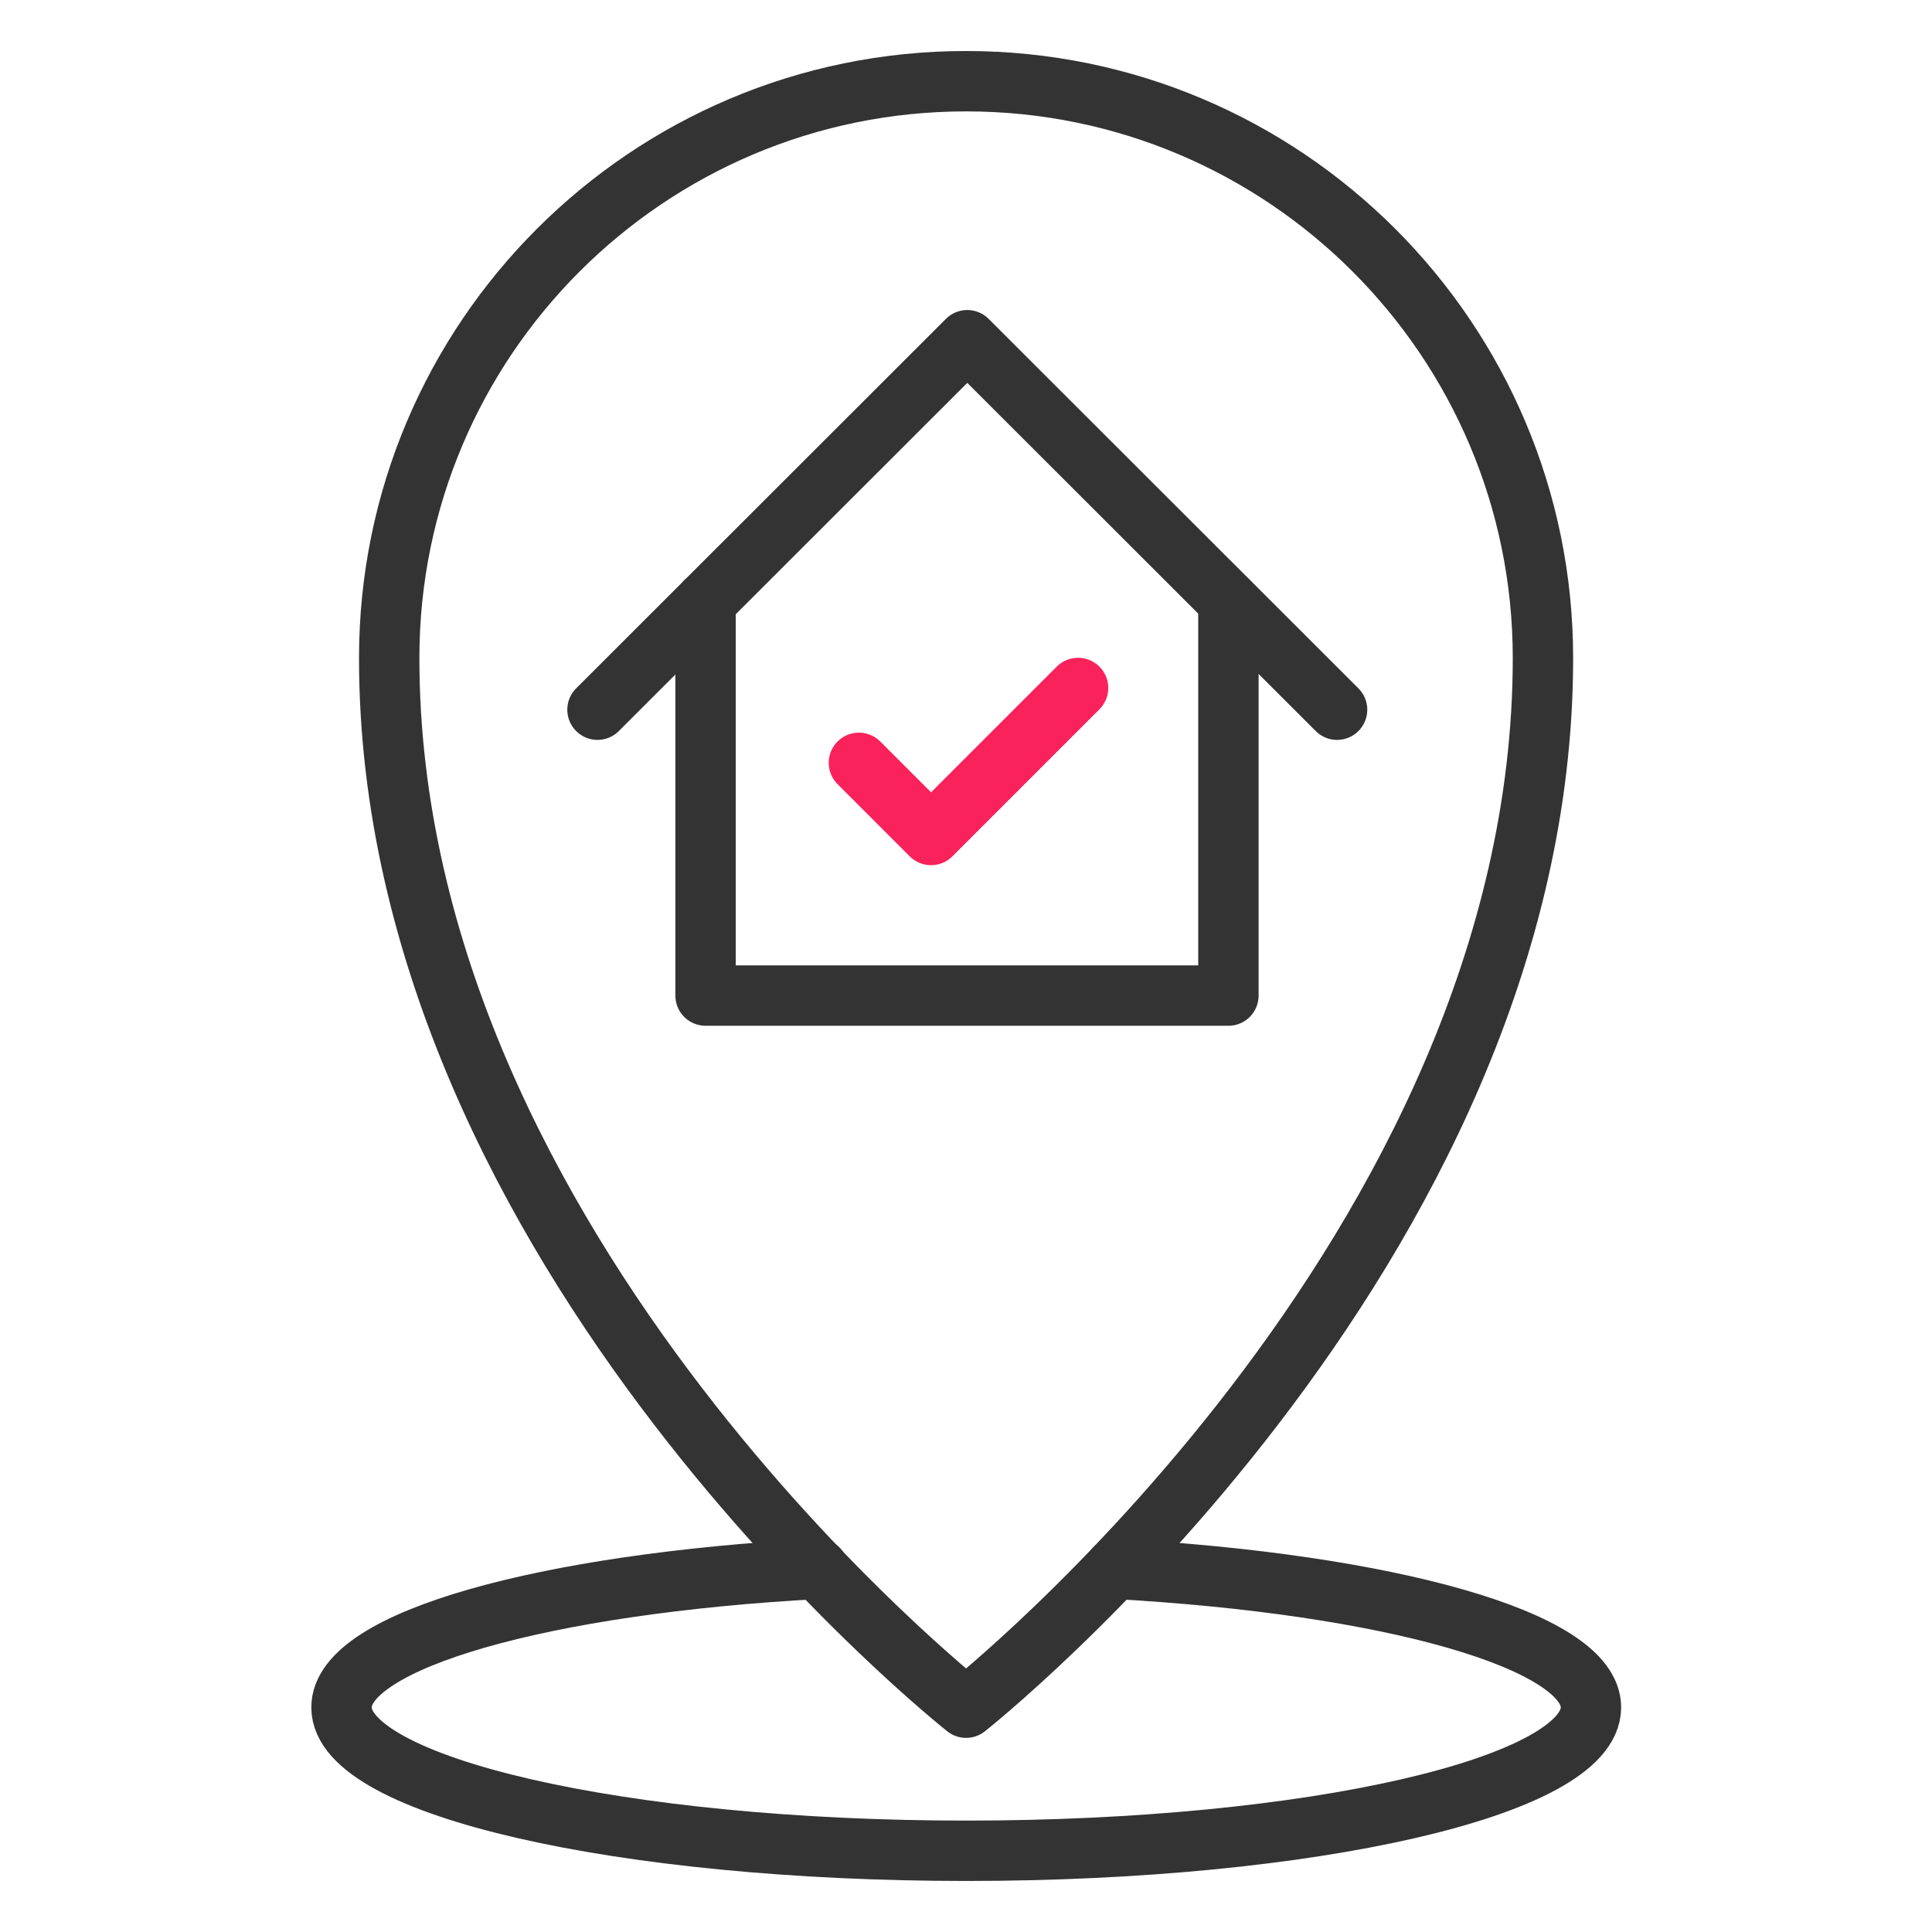 <?xml version="1.0" encoding="UTF-8"?>
<svg xmlns="http://www.w3.org/2000/svg" width="100" height="100" viewBox="0 0 100 100" fill="none">
  <path d="M50.004 88.39C50.004 88.39 79.863 64.812 79.863 34.062C79.863 17.578 66.488 4.203 50.004 4.203C33.52 4.203 20.145 17.578 20.145 34.062C20.145 64.828 50.004 88.39 50.004 88.39Z" stroke="#333333" stroke-width="3.125" stroke-linecap="round" stroke-linejoin="round"></path>
  <path d="M57.691 81.202C71.848 81.983 82.348 84.905 82.348 88.374C82.348 92.468 67.879 95.796 50.02 95.796C32.16 95.796 17.676 92.468 17.676 88.374C17.676 84.89 28.176 81.968 42.348 81.202" stroke="#333333" stroke-width="3.125" stroke-linecap="round" stroke-linejoin="round"></path>
  <path d="M36.52 31.14V42.343V51.531H45.723H54.41H63.582V42.359V31.125" stroke="#333333" stroke-width="3.125" stroke-linecap="round" stroke-linejoin="round"></path>
  <path d="M30.926 36.734L50.066 17.609L69.207 36.734" stroke="#333333" stroke-width="3.125" stroke-linecap="round" stroke-linejoin="round"></path>
  <path d="M44.457 39.484L48.191 43.219L55.801 35.609" stroke="#FA225B" stroke-width="3.125" stroke-linecap="round" stroke-linejoin="round"></path>
</svg>
